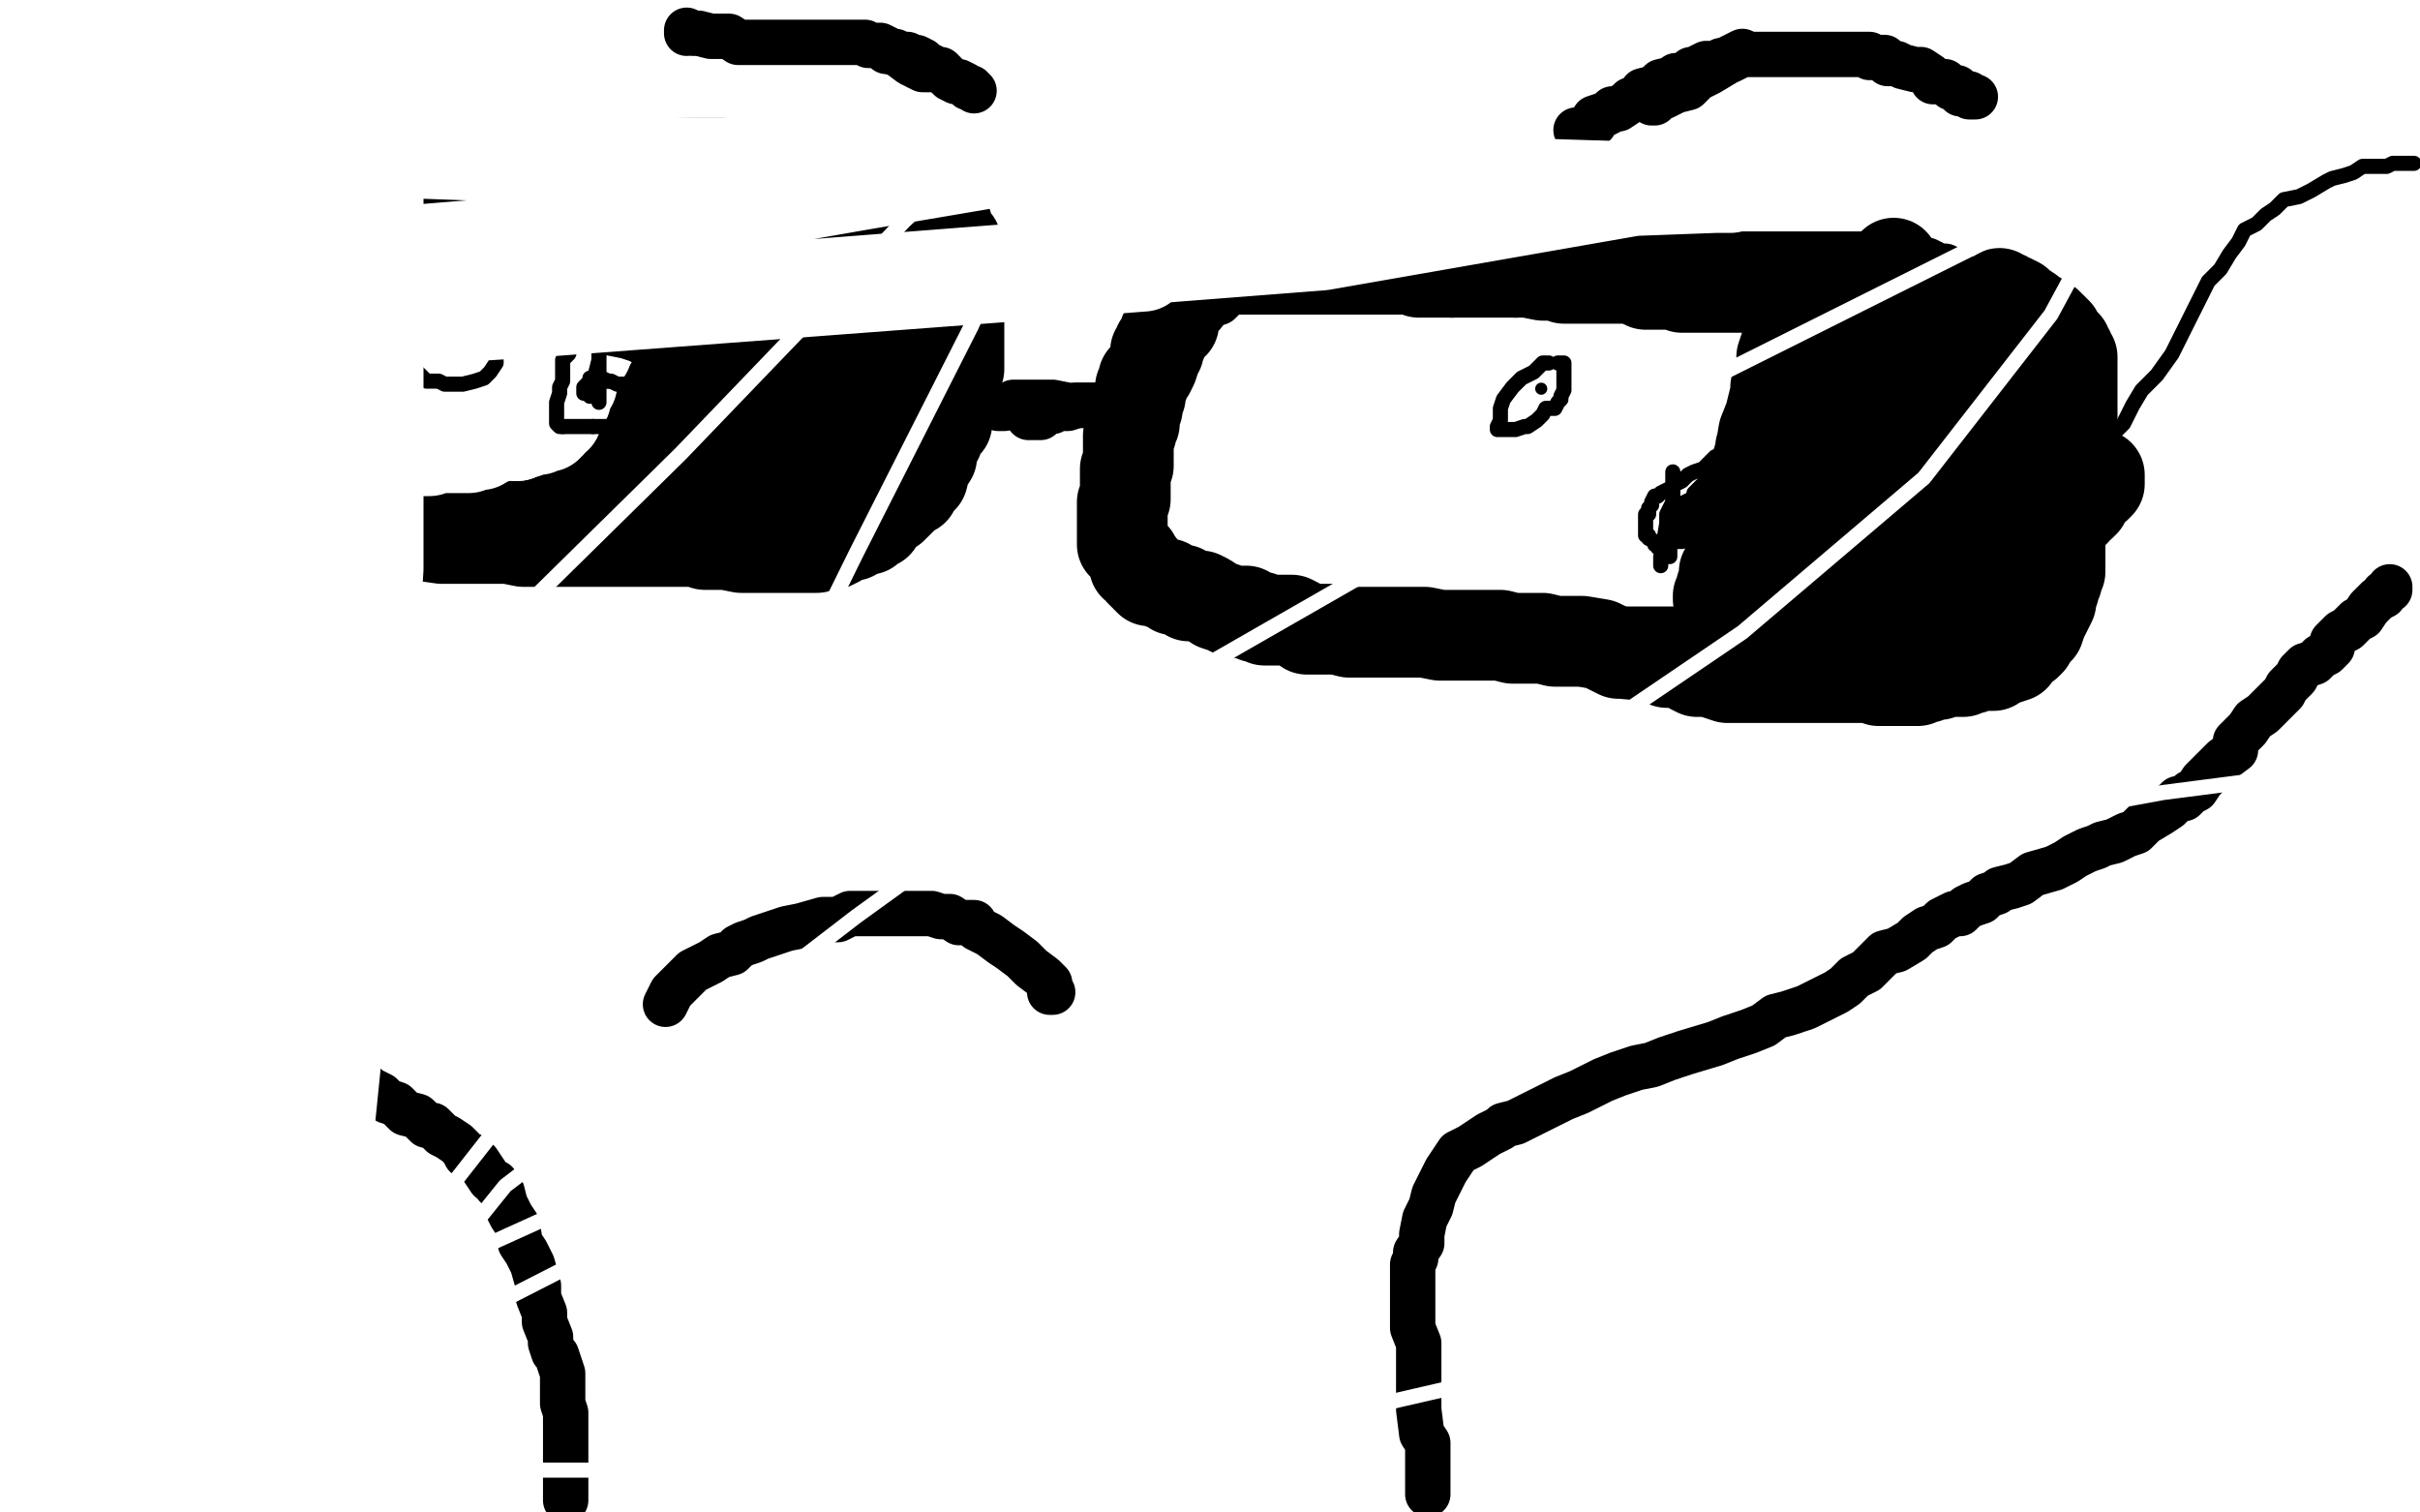 <?xml version="1.0" standalone="no"?>
<!DOCTYPE svg PUBLIC "-//W3C//DTD SVG 1.1//EN"
"http://www.w3.org/Graphics/SVG/1.1/DTD/svg11.dtd">

<svg width="800" height="500" version="1.1" xmlns="http://www.w3.org/2000/svg" xmlns:xlink="http://www.w3.org/1999/xlink" style="stroke-antialiasing: false"><desc>This SVG has been created on https://colorillo.com/</desc><rect x='0' y='0' width='800' height='500' style='fill: rgb(255,255,255); stroke-width:0' /><polyline points="44,102 44,103 44,103 44,106 44,106 44,107 44,107 44,109 44,109 44,112 44,112 44,115 44,115 44,118 44,118 44,121 44,123 44,125 44,128 44,129 44,132 44,133 44,135 44,136 44,138 44,139 44,140 44,141 44,142 44,144 42,147 42,148 41,150 41,151 41,152 41,154 41,155 41,157 41,159 41,160 41,162 41,163 41,165 41,166 41,168 41,169 41,170 41,171 42,172 43,172 44,172 44,173 45,173 46,174 47,175 48,175 49,175 50,175 50,177 51,177 52,177 54,179 55,179 58,179 59,179 62,179 63,180 65,180 67,181 70,182 72,182 74,182 76,183 77,183 79,183 81,183 82,183 83,183 85,183 87,183 91,183 94,183 95,183 96,183 98,183 100,183 103,183 104,183 105,183 107,183 109,183 110,183 114,183 115,183 117,183 121,183 123,183 127,183 129,183 132,183 136,183 139,183 141,183 142,183 144,183 146,183 147,183 149,183 150,183 152,183 154,183 155,183 159,183 162,183 164,183 166,183 168,183 171,183 173,183 174,183 175,183 177,183 180,183 182,183 184,183 185,183 186,183 187,182 189,181 190,181 192,180 194,179 196,177 199,174 202,173 203,170 205,167 206,165 208,162 209,160 211,156 213,152 214,150 215,148 216,145 218,143 218,140 220,137 220,134 221,130 221,127 222,125 223,123 223,122 224,118 225,116 225,114 226,112 226,111 226,110 227,109 227,108 227,107 227,106 227,105 227,104 227,103 227,102 227,101 227,100 226,100 224,99 223,99 221,99 221,97 219,97 217,96 216,96 214,96 212,95 210,95 209,94 207,94 206,94 205,94 203,94 200,94 198,94 195,94 191,94 190,94 187,94 184,94 177,94 173,94 169,94 165,94 163,94" style="fill: none; stroke: #000000; stroke-width: 15; stroke-linejoin: round; stroke-linecap: round; stroke-antialiasing: false; stroke-antialias: 0; opacity: 1.0"/>
<polyline points="163,94 161,94 158,94 154,94 150,94 145,94 143,94 138,94 136,94 133,94 131,94 128,94 124,94 120,94 116,94" style="fill: none; stroke: #000000; stroke-width: 15; stroke-linejoin: round; stroke-linecap: round; stroke-antialiasing: false; stroke-antialias: 0; opacity: 1.0"/>
<polyline points="116,94 113,94 109,94 108,94 104,94 101,94 100,94 99,94 97,94 95,94 93,94 90,94 89,94 87,94 84,94 83,94 82,94 81,94 79,94 77,94 75,94 73,92 72,92 71,92 70,92 68,92 66,92 64,92 63,92 62,92 59,92 57,92 55,91 54,91" style="fill: none; stroke: #000000; stroke-width: 15; stroke-linejoin: round; stroke-linecap: round; stroke-antialiasing: false; stroke-antialias: 0; opacity: 1.0"/>
<polyline points="54,91 52,91 51,91 50,91" style="fill: none; stroke: #000000; stroke-width: 15; stroke-linejoin: round; stroke-linecap: round; stroke-antialiasing: false; stroke-antialias: 0; opacity: 1.0"/>
<polyline points="604,101 603,101 603,101 599,99 599,99 593,99 593,99 585,99 585,99 573,99 573,99 562,99 562,99 552,98 552,98 543,96 535,95 529,94 520,93 513,93 508,93 504,93 501,93 497,93 496,93 492,93 489,93 486,93 481,93 477,93 475,93 471,93 462,93 460,93 457,93 455,93 453,93 451,93 449,93 447,93 444,93 442,93 440,93 438,93 436,93 434,93 432,93 430,93 426,93 424,93 423,93 422,93 420,93 418,93 417,94 415,94 413,94 412,94 410,95 406,97 405,97 404,99 403,100 400,101 398,102 396,102 394,105 392,107 392,108 390,110 389,112 388,113 387,114 387,116 386,118 385,120 384,121 384,122 383,123 383,124 381,126 381,127 381,128 381,130 380,132 380,133 380,134 380,135 380,137 379,140 379,142 379,144 377,146 377,147 377,150 377,151 376,151 376,153 376,154 376,155 376,157 375,157 375,159 375,161 374,161 374,162 374,163 374,164 373,164 373,166 373,167 373,168 373,169 373,170 373,171 373,172 373,173 373,175 373,176 373,177 373,178 373,179 373,181 373,183 375,183 375,185 375,186 377,186 377,188 377,189 378,190 379,192 381,194 382,194 383,196 384,196 386,197 388,198 390,198 392,199 395,199 398,199 401,199 403,199 405,199 408,199 411,199 414,200 419,200 424,201 429,201 433,201 437,203 441,203 445,204 451,204 458,204 463,206 467,206 470,206 473,206 476,206 479,206 484,206 487,206 492,207 498,207 503,207 509,207 512,207 517,207 519,207 523,207 526,207 529,207 532,208 534,208 538,208 543,208 547,208 552,208 557,208 560,208 568,208 571,208 577,208 582,208 588,208 592,208 599,208 606,208 611,208 614,208 620,208 623,207 627,206 632,205 635,203 638,201 641,199 643,198 648,194 652,191 655,189 657,184 660,181 662,177 663,173 665,170 668,166 668,161 668,159 670,155 670,152 670,149 670,145 670,142 670,140 670,137 670,134 670,132 670,131 670,128 669,124 669,121 668,118 666,112 665,110 665,108 663,106 663,104 660,100 658,98 656,96 653,94 650,92 646,90 645,89 643,88 641,88 639,87 637,86 635,86 633,86 629,84 627,84 625,84 621,84 618,84 615,84 612,84 610,84 608,84 605,84 602,84 600,84 597,84 594,84 592,84 591,84 589,84 587,84 585,84 583,84 581,84 579,84 577,84 575,84 574,84 571,83 570,83 568,83 566,82 563,82 561,82 559,81 557,81 554,80 554,79 552,79 549,79 547,79 545,79 543,78 540,78 536,78 534,78 532,77 529,76 526,76 523,76 520,76 516,76 513,76 510,76 507,76 504,75 500,75 498,75 497,75 493,75 490,75 488,75 485,75 482,73 480,73 479,73 476,73 474,73 471,73 470,73 467,73 465,73 463,73 460,73 458,73 457,73 454,73 452,73 450,73 449,72 447,72 445,72 444,72 441,72 439,72 437,72 435,72 434,72 432,72 430,72 427,72 425,72 423,72 419,72 418,72 416,72 414,72 412,72 410,72 408,72 407,72 405,73 402,73 401,74 400,74 399,74 398,75 398,76" style="fill: none; stroke: #000000; stroke-width: 15; stroke-linejoin: round; stroke-linecap: round; stroke-antialiasing: false; stroke-antialias: 0; opacity: 1.0"/>
<polyline points="207,103 206,103 206,103 206,104 206,104 205,108 205,108 204,115 204,115 202,120 202,120 200,128 200,128 199,132 199,132 198,138 197,141 197,143 196,145 195,147 194,149 193,151 193,153 192,155 191,155 191,157 190,157 190,158 190,159 190,160 189,161 188,162 187,165 187,167 187,169 187,171 185,171 185,172 184,173 184,175 183,175 182,176 182,177 182,176 182,173 182,171 182,166 182,159 182,155 182,151 182,146 182,141 182,137 182,136 182,134 182,132 182,131 182,129 182,128 182,127 182,126 182,125 182,123" style="fill: none; stroke: #000000; stroke-width: 30; stroke-linejoin: round; stroke-linecap: round; stroke-antialiasing: false; stroke-antialias: 0; opacity: 1.0"/>
<polyline points="190,101 190,99 190,98 192,97 192,95 192,93" style="fill: none; stroke: #000000; stroke-width: 30; stroke-linejoin: round; stroke-linecap: round; stroke-antialiasing: false; stroke-antialias: 0; opacity: 1.0"/>
<polyline points="185,111 185,109 187,108 187,106 188,106 188,104 190,102 190,101" style="fill: none; stroke: #000000; stroke-width: 30; stroke-linejoin: round; stroke-linecap: round; stroke-antialiasing: false; stroke-antialias: 0; opacity: 1.0"/>
<polyline points="182,123 182,120 182,119 183,117 183,116 184,114 185,112 185,111" style="fill: none; stroke: #000000; stroke-width: 30; stroke-linejoin: round; stroke-linecap: round; stroke-antialiasing: false; stroke-antialias: 0; opacity: 1.0"/>
<polyline points="192,93 192,94 191,95 190,98 186,103 183,108 182,113 179,118 177,123 176,126 175,127 174,129 173,130 172,130 172,132 172,133 172,134 171,135 171,137 170,138 168,141 167,143 166,145 165,148 164,150 163,151 163,153 163,154 162,156 162,158 162,160 161,160 161,162 161,164 161,165 159,166 159,168 159,169 159,170 159,171 159,170 159,166 160,161 160,156 161,154 161,151 161,148 161,145 161,140 161,138 161,133 161,131 161,127 161,125 161,122 161,121 161,120 161,118 161,117 161,115 161,114 161,113 161,111 161,109 162,109 162,107 163,105 163,104 164,103 164,102 164,101 166,100 166,99 166,100 165,101 164,104 161,109 159,115 155,121 153,125 151,129 150,133 148,135 147,138 146,139 146,141 146,143 144,146 143,147 142,148 141,150 141,151 140,153 140,154 139,156 139,157 139,158 139,160 139,161 138,162 138,163 138,164 137,166 137,167 137,169 136,169 136,171 136,172" style="fill: none; stroke: #000000; stroke-width: 30; stroke-linejoin: round; stroke-linecap: round; stroke-antialiasing: false; stroke-antialias: 0; opacity: 1.0"/>
<polyline points="626,87 626,88 626,88 626,90 626,90 626,96 626,96 626,100 626,100 624,108 622,113 620,119 619,127 617,132 616,141 615,147 615,155 613,162 612,168 611,174 611,177 610,181 609,183 609,187 609,188 609,191 609,192 609,195 609,196 609,198 609,199 610,199 610,198 612,196 613,190 615,184 617,176 618,171 619,167 620,163 621,159 623,153 624,145 626,140 628,135 628,131 628,129 628,127 628,126 628,125 628,123 628,122 628,121 629,119 629,118 630,116 631,116 631,114 633,112 633,111 634,109 635,108 636,107 637,106 637,105 637,104 638,103 638,101 639,100 639,102 640,108 642,114 644,121 644,126 644,131 644,135 644,138 644,143 644,148 644,152 644,158 644,161 644,163 644,167 644,168 644,170 643,172 643,173 643,176 643,179 642,182 641,184 640,185 639,188 638,191 638,193 637,194 637,197 636,197 636,198 638,198 638,197 641,194 643,192 644,189 645,188 645,187 647,185 647,181 647,179 649,175 649,172 649,171 650,170 650,168 650,166 651,165 651,163 652,161 652,159 653,156 654,154 654,152 656,148 657,145 659,139 660,135 661,133 661,131 661,130 663,128 663,127 663,126 663,125 663,124 663,122 664,121 664,119 664,121 663,125 660,129 655,140 650,152 645,159 641,163 639,166 637,169 636,171 633,172 630,175 628,178 625,180 623,182 620,184 617,185 613,187 611,189 609,189 607,191 604,191 603,192 601,193 599,195 597,196 595,196 593,198 592,198 590,199 589,200 588,200 588,199 588,193 588,189 588,183 588,178 588,173 588,170 588,167 588,163 588,158 589,155 589,150 589,145 589,142 589,137 589,135 589,132 589,131 589,128 589,127 589,126 589,125 589,123 589,121 589,120 589,118 590,115 591,114 591,112 591,111 591,110 591,109 591,107 592,107 592,106 592,107 592,108 592,109 592,112 592,113 592,115 590,116 590,119 590,122 589,124 587,128 587,133 586,138 585,142 584,145 582,148 582,150 582,151 582,153 580,155 580,158 579,161 578,165 576,168 575,172 574,174 574,176 573,178 573,179 572,181 572,184 572,185 570,189 570,191 570,192 570,193 569,194 569,196 568,197 568,198 569,195 571,192 573,184 575,177 576,172 577,167 579,161 580,156 582,149 583,143 585,138 586,134 587,130 588,126 589,122 589,121 590,118 591,114 591,111 591,109 593,108 593,106 593,104 594,103 594,102 595,102 595,101 596,101 596,100 597,100 597,99 598,97 598,96 599,95 600,95 600,94 599,94 596,94 592,95 587,95 584,95 581,95 577,95 575,95 571,95 568,95 565,95 563,95 559,95 556,95 554,94 550,94 548,94 544,94 541,92" style="fill: none; stroke: #000000; stroke-width: 30; stroke-linejoin: round; stroke-linecap: round; stroke-antialiasing: false; stroke-antialias: 0; opacity: 1.0"/>
<polyline points="541,92 537,92 534,92 532,92 530,92 527,92 524,92 522,92 520,92 517,92 515,91 510,91 505,90 503,90 501,90" style="fill: none; stroke: #000000; stroke-width: 30; stroke-linejoin: round; stroke-linecap: round; stroke-antialiasing: false; stroke-antialias: 0; opacity: 1.0"/>
<polyline points="501,90 498,90 496,90 494,90 490,90 488,90 484,90 480,90" style="fill: none; stroke: #000000; stroke-width: 30; stroke-linejoin: round; stroke-linecap: round; stroke-antialiasing: false; stroke-antialias: 0; opacity: 1.0"/>
<polyline points="462,89 460,89 458,89 455,89 452,89 449,89 447,89 445,89" style="fill: none; stroke: #000000; stroke-width: 30; stroke-linejoin: round; stroke-linecap: round; stroke-antialiasing: false; stroke-antialias: 0; opacity: 1.0"/>
<polyline points="480,90 476,90 471,90 469,90 467,89 465,89 463,89 462,89" style="fill: none; stroke: #000000; stroke-width: 30; stroke-linejoin: round; stroke-linecap: round; stroke-antialiasing: false; stroke-antialias: 0; opacity: 1.0"/>
<polyline points="431,89 429,89 426,89 424,89 422,89 420,89 417,89 415,89" style="fill: none; stroke: #000000; stroke-width: 30; stroke-linejoin: round; stroke-linecap: round; stroke-antialiasing: false; stroke-antialias: 0; opacity: 1.0"/>
<polyline points="445,89 443,89 441,89 439,89 437,89 435,89 433,89 431,89" style="fill: none; stroke: #000000; stroke-width: 30; stroke-linejoin: round; stroke-linecap: round; stroke-antialiasing: false; stroke-antialias: 0; opacity: 1.0"/>
<polyline points="415,89 412,89 411,89 409,89 408,89 406,89 405,89 403,89 402,89 401,89 400,89 399,89 398,89 397,91 396,92 395,92 395,94 394,94 394,95 392,96 392,98 392,99 391,100 390,101 389,102 389,103 388,105 388,106 388,107 387,107 387,108 386,109 385,110 384,113 383,114 383,115 383,116 382,116 382,117 382,118 381,121 380,123 378,125 378,127 377,128 377,130 377,131 376,133 376,135 375,136 375,137 375,139 375,140 374,142 374,143 373,144 373,145 373,147 373,149 373,150 373,151 373,152 373,154 372,155 372,156 372,157 372,158 372,159 372,160 372,162 372,163 372,165 371,166 371,168 371,169 371,170 371,171 371,172 371,173 371,174 371,175 371,176 371,178 371,180 373,182 375,184 375,185 375,187 377,187 377,188 377,189 378,189 378,190 379,190 379,191 380,192 381,192 382,192 384,193 386,193 388,195 389,195 391,195 392,196 393,197 395,197 396,197 397,197 399,198 402,200 405,201 407,202 409,202 411,202 412,202 412,203 414,203 415,204 417,204 418,205 422,205 425,205 427,205 429,206 432,208 433,208 435,208 437,208 439,208 442,208 446,209 449,209 451,209 453,209 457,209 462,209 465,209 471,209 476,210 481,210 487,210 490,210 496,210 500,211 504,211 510,211 514,212 518,212 523,212 529,213 535,216 536,216 547,217 551,219 556,219 559,221 561,222 565,222 568,223 571,224 573,224 575,224 580,224 583,224 586,224 589,224 594,224 598,224 602,224 608,224 611,224 615,224 617,224 619,224 620,224 621,224 621,225 622,225 623,225 624,225 625,225 626,225 627,225 628,225 629,225 630,225 632,225 634,225 634,224 636,224 637,224 638,223 639,223 641,223 641,222 643,222 644,222 645,222 646,222 647,222 649,222 650,221 651,221 652,221 653,220 654,220 656,220 657,220 658,220 659,220 660,219 660,218 661,218 663,218 666,217 667,214 668,214 670,213 671,212 672,210 673,209 674,208 675,205 676,203 677,201 678,199 678,198 678,196 679,195 679,194 679,193 680,192 680,191 680,190 681,189 681,188 681,186 681,185 681,184 681,182 681,181 681,180 681,178 681,177 681,174 681,173 682,170 683,169 683,167 683,165 683,164 684,163 684,162 684,159 684,157 685,153 685,150 685,146 685,144 685,142 685,141 685,140 685,138 685,137 685,136 685,135 685,134 685,132 685,130 685,129 685,128 685,127 685,126 685,125 685,124 685,123 685,122 685,121 685,120 685,118 684,118 684,117 684,116 683,116 683,115 683,114 681,113 681,112 680,111 680,110 678,108 677,108 677,107 675,106 674,105 672,104 671,103 668,101 667,100 665,99 664,99 663,98 662,98 661,97" style="fill: none; stroke: #000000; stroke-width: 30; stroke-linejoin: round; stroke-linecap: round; stroke-antialiasing: false; stroke-antialias: 0; opacity: 1.0"/>
<polyline points="694,157 694,159 694,159 694,160 694,160 693,161 693,161 691,161 691,161 690,162 690,162 689,166 689,166 688,166 688,166 688,167 686,168 686,169 685,170 683,171 682,172 682,173 682,174 681,175 680,177 679,178 677,179 677,181 676,182 675,183 674,184 673,186 672,187 671,189 669,191 668,192 668,194 666,195 665,198 664,200 663,202 662,203 661,204 661,205 660,206 659,206 659,207 658,208 657,209 655,210 654,211" style="fill: none; stroke: #000000; stroke-width: 30; stroke-linejoin: round; stroke-linecap: round; stroke-antialiasing: false; stroke-antialias: 0; opacity: 1.0"/>
<polyline points="40,172 40,171 40,171 41,171 41,171 42,171 42,171 46,171 46,171 48,170 48,170 50,170 50,170 56,170 56,170 62,170 71,171 79,173 84,173 85,173 86,173 87,174 90,174 92,174 94,175 97,176 105,177 111,177 116,177 120,177 125,177 128,177 133,177 139,177 146,178 152,178 163,178 168,178 173,179 178,179 183,179 187,179 191,179 195,179 200,179 206,179 213,179 214,179 218,179 221,179 223,179 225,179 230,179 233,180 237,180 240,180 245,181 246,181 249,181 252,181 253,181 256,181 258,181 259,181 262,181 263,181 265,181 268,181 270,181 273,180 275,180 277,179 278,178 279,177 281,177 282,177 284,175 287,175 288,173 290,173 292,170 295,168 297,166 298,165 300,163 301,162 302,162 303,160 305,158 306,154 308,151 308,148 310,145 311,142 313,140 313,137 314,134 315,132 316,128 316,124 317,122 317,118 317,117 317,115 317,113 317,111 317,108 317,107 317,104 317,102 317,99 317,96 317,94 317,92 317,90 317,88 317,87 316,85 316,83 316,81 316,80 315,79 314,77 313,76 313,75 313,74 312,72 311,72 311,70 310,70 310,69 310,68 308,68 308,67 307,66 305,66 305,65 303,65 302,64 300,64 299,63 297,63 296,63 294,62 292,62 292,61 289,61 286,60 282,60 277,60 274,59 268,59 264,59 255,58 252,56 247,56 242,55 239,54 235,54 229,54 225,54 219,54 215,54 206,54 204,54 200,54 195,54 192,54 188,54 185,54 181,54 178,54 177,54 174,54 169,54 167,54 164,54 161,54 157,54 155,54 152,54 149,54 146,54 144,54 141,54 138,54 135,54 134,54 132,54 128,54 125,54 123,54 119,54 117,56 113,56 109,56 107,56 103,56 101,56 97,56 95,56 93,56 90,56 87,56 86,56 83,56 79,56 76,56 74,56 72,57 70,57 69,58 67,58 65,58 64,58 61,58 60,58 56,59 54,59 52,59 51,59 49,59 48,59 46,59 44,59 43,59 42,59 39,60 38,62 36,62 34,62 32,63 32,65 31,66 31,67 30,67 29,68 28,69 27,71 27,72 26,72 26,73 26,74 26,75 26,76 26,77 25,77 25,78 25,79 25,81 25,82 25,83 25,84 25,85 25,86 25,87 25,88 25,89 25,91 25,92 25,93 25,94 25,95 25,96 25,97 25,98 25,99 25,100 25,101 25,102 25,103 25,105 25,106 25,108 25,111 25,113 25,115 25,117 25,119 25,121 25,123 25,124 25,126 25,127 25,129 25,130 25,132 25,133 25,134 25,135 25,137 25,138 25,139 25,141 25,142 25,145 25,148 25,149 25,153 24,155 24,156 24,158 24,159 24,160 24,161 24,162 24,163" style="fill: none; stroke: #000000; stroke-width: 30; stroke-linejoin: round; stroke-linecap: round; stroke-antialiasing: false; stroke-antialias: 0; opacity: 1.0"/>
<polyline points="227,68 226,68 226,68 226,69 226,69 225,71 225,71 224,76 224,76 222,80 222,80 220,87 220,87 219,90 219,90 218,95 217,99 216,104 215,110 214,115 212,122 212,129 212,135 212,140 212,146 212,150 212,152 212,155 212,156 212,157 212,158 213,158 214,158 215,158 217,158 217,159 218,159 220,159 221,160 222,160 223,160 224,160 226,160 227,160 228,160 230,160 231,162 232,162 235,162 237,162 239,162 241,162 243,162 244,162 246,162 247,162 249,162 251,162 252,162 255,162 258,162 259,162 260,162 261,162 262,162 263,162 265,161 266,160 268,160 268,159 269,159 270,158 271,157 272,157 272,156 273,156 274,155 275,154 277,153 278,151 281,149 282,148 283,148 284,147 285,146 286,146 287,145 287,144 287,142 289,141 289,139 290,137 291,135 292,134 292,132 292,131 293,131 293,129 293,127 293,126 293,124 293,122 293,120 293,117 293,116 293,114 293,111 293,109 293,107 293,106 293,105 293,104 293,101 293,100 293,98 293,96 293,95 293,94 293,93 293,91 293,89 293,87 293,86 293,85 293,84 292,84 291,83 290,82 287,82 284,82 279,79 274,79 272,79 269,79 265,79 259,79 257,79 255,79 253,79 251,79 250,80 248,80 248,81 246,81 246,82 245,84 245,88 244,89 244,92 244,95 244,99 244,101 244,103 244,107 244,111 244,115 244,119 244,122 244,125 243,128 243,131 242,138 241,140 239,144 238,147 238,148 239,148 241,148 244,146 248,139 251,135 252,132 254,130 255,128 255,127 256,125 256,124 256,122 256,121 257,121" style="fill: none; stroke: #000000; stroke-width: 30; stroke-linejoin: round; stroke-linecap: round; stroke-antialiasing: false; stroke-antialias: 0; opacity: 1.0"/>
<polyline points="257,121 257,119 257,118 257,117 259,113 261,109 263,105 267,103 268,101 269,101 269,102 269,104 271,115 271,126 271,131 271,133 271,135 271,134 271,132 267,126 263,121 257,115 254,113 250,109" style="fill: none; stroke: #000000; stroke-width: 30; stroke-linejoin: round; stroke-linecap: round; stroke-antialiasing: false; stroke-antialias: 0; opacity: 1.0"/>
<polyline points="250,109 248,108 246,107 245,106 243,105 241,104 241,103 239,101 237,101 235,99 234,98 232,97 230,96 230,95" style="fill: none; stroke: #000000; stroke-width: 30; stroke-linejoin: round; stroke-linecap: round; stroke-antialiasing: false; stroke-antialias: 0; opacity: 1.0"/>
<polyline points="230,95 228,94 226,93 224,91 223,90 220,88 218,87 216,85 215,85 214,83 211,83 209,81 208,81 207,81 206,81 206,80 205,79 204,79 203,78 202,78 200,77 199,77 198,77 197,77 196,77 195,77 194,76 193,76 191,76 190,76 188,75 186,75 185,75 184,75 183,75 182,75 181,75 180,75 179,75 178,75 178,76 177,77 176,78 175,79 174,79 173,80 173,81 172,82 172,83 172,84 170,84 170,85 170,86 169,86 169,87 169,89" style="fill: none; stroke: #000000; stroke-width: 30; stroke-linejoin: round; stroke-linecap: round; stroke-antialiasing: false; stroke-antialias: 0; opacity: 1.0"/>
<polyline points="49,94 48,95 47,97 46,98 46,100 46,102 46,103 46,104 46,105 45,106 45,107 45,108 45,109 45,110 45,111 45,113 46,113 47,115 47,116 47,117 48,120 48,121 48,122 48,123 48,125 48,126 48,128 48,129 48,130 48,131 48,132 48,134 48,135 49,135 49,136 50,136 51,136 52,137 53,137 55,137 56,137 59,137 60,137 63,137 64,137 67,137 69,137 70,137 71,137 73,137 74,137 75,136 76,136 76,135 78,134 80,134 80,133 80,132 80,131 80,129 80,128 80,127 80,125 80,124 80,123 80,122 81,120 81,119 82,119 82,118 84,115 88,113 92,110 95,108 97,107 99,106 100,105 102,105 102,104 104,104 107,104 110,103 112,102 113,102 115,102 116,101 117,100 118,100 120,100 122,100 123,100 124,100 125,100 126,100 127,100 128,100 129,100 130,100 131,100 133,100 134,100 132,100 130,100 123,100 116,100 111,100 107,100 105,100 104,100 102,100 100,98 99,98 98,98 96,98 95,98 94,98 93,98 92,98 91,98 90,98 89,98 88,98 86,98 85,98 84,98 83,98 82,98 81,98 80,98 79,98" style="fill: none; stroke: #ffffff; stroke-width: 30; stroke-linejoin: round; stroke-linecap: round; stroke-antialiasing: false; stroke-antialias: 0; opacity: 1.0"/>
<polyline points="215,72 215,73 215,73 214,73 214,73 213,75 213,75 213,76 213,76 212,78 210,80 210,81 208,83 207,85 206,87 205,90 204,91 203,92 203,94 203,95 201,97 200,99 200,101 198,104 198,105 197,107 197,110 196,110 196,112 195,112" style="fill: none; stroke: #ffffff; stroke-width: 30; stroke-linejoin: round; stroke-linecap: round; stroke-antialiasing: false; stroke-antialias: 0; opacity: 1.0"/>
<polyline points="189,127 187,129 187,130 187,131 187,132 186,132 185,133 185,134" style="fill: none; stroke: #ffffff; stroke-width: 30; stroke-linejoin: round; stroke-linecap: round; stroke-antialiasing: false; stroke-antialias: 0; opacity: 1.0"/>
<polyline points="195,112 194,114 194,116 192,118 191,119 191,121 189,123 189,127" style="fill: none; stroke: #ffffff; stroke-width: 30; stroke-linejoin: round; stroke-linecap: round; stroke-antialiasing: false; stroke-antialias: 0; opacity: 1.0"/>
<polyline points="185,134 185,135 184,136 184,138 182,139 182,140 181,140 181,141 179,141 178,142 176,142 175,142 174,143 173,143 171,144" style="fill: none; stroke: #ffffff; stroke-width: 30; stroke-linejoin: round; stroke-linecap: round; stroke-antialiasing: false; stroke-antialias: 0; opacity: 1.0"/>
<polyline points="171,144 169,144 168,144 166,144 164,144 163,144 163,145 161,145" style="fill: none; stroke: #ffffff; stroke-width: 30; stroke-linejoin: round; stroke-linecap: round; stroke-antialiasing: false; stroke-antialias: 0; opacity: 1.0"/>
<polyline points="161,145 159,146 159,147 158,147 155,147 155,148 153,148 152,148 151,148 150,148 149,148 148,148 147,148 146,148 145,148 144,148 142,148 142,149 140,149 139,149 137,149 136,149 134,149 133,149 131,149 131,150 132,150 133,150 135,148 136,148 136,147 137,146 139,144 141,142 143,140 144,138 147,134 149,132 151,128 152,126 153,123 155,119 156,117 158,114 159,112 160,110 161,108 162,106 163,105 164,102 164,101 166,101 167,100 169,98 170,96 171,94 172,93 173,91 174,90 175,89 175,88 175,86 176,86 176,85 177,85 177,83 178,83 178,82 178,81 179,80 180,80 180,79 179,79 176,82 173,85 172,88 171,90 169,94 168,96 168,100 167,102 166,105 166,107 166,109 165,109 165,110 165,111 165,112 165,113 166,113 166,114 167,114 167,115 167,116 167,117 167,118 167,119 167,120 167,121 167,122 167,123 167,124 167,125 167,126 167,128 167,129 167,130" style="fill: none; stroke: #ffffff; stroke-width: 30; stroke-linejoin: round; stroke-linecap: round; stroke-antialiasing: false; stroke-antialias: 0; opacity: 1.0"/>
<polyline points="576,17 574,18 574,18 572,19 572,19 570,21 570,21 565,24 565,24 561,26 561,26 558,29 558,29 554,30 554,30 550,32 549,32 547,33 547,34 546,34" style="fill: none; stroke: #000000; stroke-width: 15; stroke-linejoin: round; stroke-linecap: round; stroke-antialiasing: false; stroke-antialias: 0; opacity: 1.0"/>
<polyline points="293,17 294,17 294,17 297,18 297,18 301,21 301,21 305,23 305,23 306,23 306,23 307,23 307,23 308,23" style="fill: none; stroke: #000000; stroke-width: 15; stroke-linejoin: round; stroke-linecap: round; stroke-antialiasing: false; stroke-antialias: 0; opacity: 1.0"/>
<polyline points="220,332 221,330 222,328 225,325 229,321 235,318 238,316 242,315 244,313 246,312 249,311 251,310 254,309 257,308 260,307 265,306 272,304 277,304 281,302 285,302 291,302 296,302 301,302 305,302 308,302 311,303 314,303 317,305 319,305 320,305 322,305 323,307 325,308 327,309 331,312 334,314 338,317 341,320 345,323 347,325 347,326 347,328 348,328" style="fill: none; stroke: #000000; stroke-width: 15; stroke-linejoin: round; stroke-linecap: round; stroke-antialiasing: false; stroke-antialias: 0; opacity: 1.0"/>
<polyline points="340,138 341,138 341,138 342,138 342,138 343,138 343,138 344,138 344,137 345,137 346,136 347,136 348,136 349,135 353,135 356,134 358,134 360,134 363,134 366,136 368,136 371,138 373,140 375,140 376,141 378,143 380,143 380,144" style="fill: none; stroke: #000000; stroke-width: 15; stroke-linejoin: round; stroke-linecap: round; stroke-antialiasing: false; stroke-antialias: 0; opacity: 1.0"/>
<polyline points="372,134 371,134 371,134 370,134 370,134 369,134 369,134 367,134 367,134 362,134 362,134 353,134 353,134 348,133 344,133 342,133 340,133 339,133 338,133 337,133 336,133 335,133 335,134 334,134 332,134 332,135 331,135 330,135" style="fill: none; stroke: #000000; stroke-width: 15; stroke-linejoin: round; stroke-linecap: round; stroke-antialiasing: false; stroke-antialias: 0; opacity: 1.0"/>
<polyline points="227,11 227,10 227,10 229,11 229,11 231,11 231,11 235,12 237,12 241,12 244,14 247,14 250,14 251,14 253,14 255,14 256,14 257,14 259,14 260,14 261,14 263,14 264,14 266,14 268,14 270,14 271,14 273,14 275,14 276,14 278,14 281,14 283,14 285,14 286,14 287,15 291,15 293,16 294,17 296,17 298,18 300,18 302,19 303,19 305,20 306,21 308,22 310,23 311,23 312,24 313,25 314,26 316,27 317,27 319,28 320,29 321,29 322,30" style="fill: none; stroke: #000000; stroke-width: 15; stroke-linejoin: round; stroke-linecap: round; stroke-antialiasing: false; stroke-antialias: 0; opacity: 1.0"/>
<polyline points="521,43 522,43 522,43 524,43 524,43 524,42 524,42 525,42 525,42 526,41 526,41 527,41 527,41 527,39 527,39 530,38 532,37 533,36 535,36 538,34 539,33 542,32 543,30 547,29 549,27 553,26 554,25 555,25 557,25 558,24 559,23 560,23 562,22 564,21 567,21 569,20 572,20 576,18 579,18 582,18 584,18 587,18 589,18 593,18 594,18 596,18 597,18 599,18 602,18 604,18 606,18 608,18 609,18 611,18 612,18 614,18 615,18 616,18 617,18 618,18 618,19 619,19 620,19 622,19 623,19 624,21 625,21 627,21 629,22 633,23 635,23 638,25 639,27 643,27 645,29 647,29 648,31 650,31 651,31 651,32 653,32" style="fill: none; stroke: #000000; stroke-width: 15; stroke-linejoin: round; stroke-linecap: round; stroke-antialiasing: false; stroke-antialias: 0; opacity: 1.0"/>
<polyline points="187,496 187,495 187,495 187,494 187,494 187,491 187,491 187,488 187,488 187,484 187,484 187,480 187,480 187,476 187,476 187,473 187,471 187,470 187,467 186,464 186,462 186,456 186,454 185,451 184,448 183,447 182,444 182,442 180,437 180,434 178,429 178,425 176,418 174,414 172,411 171,405 169,402 167,398 166,394 164,392 164,391 162,390 160,387 158,384 156,382 154,382 153,380 151,378 148,376 146,375 145,374 143,372 141,372 140,371 138,369 134,368 131,365 128,364 126,362 122,360 119,357 116,354 112,351 110,350 106,347 103,345 100,343 97,340 95,339 92,338 90,335 88,334 87,333 85,332 82,330 80,328 78,327 76,325 74,323 72,320 70,318 67,316 65,315 62,312 60,310 57,307 56,306 55,305 55,304 54,304 53,303 52,302 51,301 49,300 48,299 47,298 46,298 45,297 44,296 43,295 42,293 39,291 37,289 35,288 33,286 31,284 29,282 27,281 25,279 23,278 22,277 21,276 18,274 17,273 16,272 15,271 15,270 14,269 13,269 12,267 10,266 9,263 8,261 5,258 5,257 4,254" style="fill: none; stroke: #000000; stroke-width: 15; stroke-linejoin: round; stroke-linecap: round; stroke-antialiasing: false; stroke-antialias: 0; opacity: 1.0"/>
<polyline points="472,494 472,493 472,493 472,492 472,492 472,488 472,488 472,482 472,482 472,477 472,477 470,474 470,474 469,466 469,466 469,464 469,460 469,457 469,453 469,448 469,444 467,439 467,436 467,431 467,429 467,425 467,423 467,420 467,418 468,416 468,414 470,411 470,408 471,403 473,399 474,395 476,391 478,387 480,384 482,381 486,379 489,377 492,375 496,373 497,372 501,371 507,368 511,366 517,363 522,361 526,359 530,357 535,355 541,353 546,352 551,350 557,348 567,345 572,343 578,341 583,339 587,336 591,335 597,333 601,331 607,328 610,326 613,323 617,321 619,319 621,317 623,315 627,314 632,311 634,309 637,307 640,306 642,304 646,302 648,302 650,300 652,299 655,298 657,296 660,295 661,294 665,293 668,292 672,289 679,287 683,285 686,283 690,281 693,280 695,279 699,278 701,277 703,276 706,275 709,272 714,269 717,267 720,264 722,264 724,262 726,261 728,258 730,256 733,253 735,251 739,248 739,245 741,243 743,241 745,238 748,236 750,234 752,232 753,231 755,229 756,227 759,224 760,222 762,220 765,219 767,217 769,216 771,214 771,212 773,210 774,209 776,208 779,205 781,204 783,201 785,199 786,198 788,197 788,196 790,195 790,194" style="fill: none; stroke: #000000; stroke-width: 15; stroke-linejoin: round; stroke-linecap: round; stroke-antialiasing: false; stroke-antialias: 0; opacity: 1.0"/>
<polyline points="213,76 212,76 212,76 210,76 210,76 209,76 209,76 206,76 206,76 205,76 205,76 203,76 203,76 201,76 201,76 200,76 199,76 198,76 196,76 195,76 194,76 192,78 190,78 189,78 187,78 185,79 183,79 182,80 181,80 179,81 177,81 174,81 172,83 171,83 167,83 166,85 163,85 162,85 159,86 156,87 153,87 152,87 150,87 148,87 146,87 144,87 142,88 141,88 140,88 139,88 137,88 135,88 133,88 131,88 129,88 127,88 126,88 124,88 122,88 121,88 120,88 118,88 117,88 116,88 115,88 113,88 112,88 111,88 110,88 109,88" style="fill: none; stroke: #ffffff; stroke-width: 15; stroke-linejoin: round; stroke-linecap: round; stroke-antialiasing: false; stroke-antialias: 0; opacity: 1.0"/>
<polyline points="697,146 697,145 697,145 698,144 698,144 702,140 702,140 705,134 705,134 708,129 708,129 713,124 713,124 718,117 718,117 724,105 726,101 730,93 734,89 737,84 740,80 742,76 746,74 749,71 752,69 755,66 760,65 764,63 769,60 771,59 775,58 778,57 781,55 784,55 789,55 791,54 794,54 798,54" style="fill: none; stroke: #000000; stroke-width: 5; stroke-linejoin: round; stroke-linecap: round; stroke-antialiasing: false; stroke-antialias: 0; opacity: 1.0"/>
<polyline points="8,118 8,117 8,117 8,115 8,115 8,113 8,113 8,109 8,109 8,105 8,105" style="fill: none; stroke: #000000; stroke-width: 5; stroke-linejoin: round; stroke-linecap: round; stroke-antialiasing: false; stroke-antialias: 0; opacity: 1.0"/>
<circle cx="0.5" cy="82.5" r="2" style="fill: #000000; stroke-antialiasing: false; stroke-antialias: 0; opacity: 1.0"/>
<polyline points="8,105 8,101 7,97 6,94 5,92 3,88 2,85 0,82" style="fill: none; stroke: #000000; stroke-width: 5; stroke-linejoin: round; stroke-linecap: round; stroke-antialiasing: false; stroke-antialias: 0; opacity: 1.0"/>
<polyline points="567,151 566,152 566,152 565,153 565,153 563,155 563,155 560,156 560,156 558,157 558,157 556,159 556,159 554,160 554,160 553,160 553,161 551,162 549,163 548,164 547,164 546,166 546,167 545,168 545,169 545,170 544,170 544,171 544,172 544,173 544,175 544,176 544,177 545,177 545,178 547,179 547,180 548,180 548,181 550,182 550,183 552,184 552,182 552,181 552,176 553,173 553,169 553,165 553,162 553,161 553,159 553,158 553,156 553,158 553,159 553,164 553,169 553,174 553,177 553,179 554,179 556,179 557,175 559,169 562,164 563,160 564,159 564,158 564,159 562,161 560,163 560,164 559,165 557,166 556,168 555,168 555,169 554,169 554,167 554,166 553,166 551,170 551,173 550,179 549,184 549,185 549,187" style="fill: none; stroke: #000000; stroke-width: 5; stroke-linejoin: round; stroke-linecap: round; stroke-antialiasing: false; stroke-antialias: 0; opacity: 1.0"/>
<polyline points="212,118 211,118 211,118 209,117 209,117 206,116 206,116 201,115 201,115 198,115 198,115 196,114 196,114 194,114 194,114 193,114 192,114 190,114 189,114 188,117 186,119 186,122 186,124 186,126 185,128 185,130 184,133 184,134 184,136 184,137 184,139 184,140 185,141 186,141" style="fill: none; stroke: #000000; stroke-width: 5; stroke-linejoin: round; stroke-linecap: round; stroke-antialiasing: false; stroke-antialias: 0; opacity: 1.0"/>
<polyline points="196,141 198,141 199,141 201,141 202,141 204,139 205,138 206,137" style="fill: none; stroke: #000000; stroke-width: 5; stroke-linejoin: round; stroke-linecap: round; stroke-antialiasing: false; stroke-antialias: 0; opacity: 1.0"/>
<polyline points="186,141 187,141 188,141 189,141 191,141 193,141 196,141" style="fill: none; stroke: #000000; stroke-width: 5; stroke-linejoin: round; stroke-linecap: round; stroke-antialiasing: false; stroke-antialias: 0; opacity: 1.0"/>
<polyline points="206,137 206,136 207,134 208,133 208,132 208,130 208,129 208,128 207,128 206,127 204,127 202,126 201,126" style="fill: none; stroke: #000000; stroke-width: 5; stroke-linejoin: round; stroke-linecap: round; stroke-antialiasing: false; stroke-antialias: 0; opacity: 1.0"/>
<polyline points="201,126 199,125 198,125 197,125 196,125 195,125 195,126 195,127 194,127 193,128 193,130 194,130 195,130 196,127 197,123 198,119 198,116 198,119 198,122 198,128 198,131 198,133 198,132 198,128 198,122 198,119 198,118 198,121 197,126 197,128 196,129 196,130 195,131" style="fill: none; stroke: #000000; stroke-width: 5; stroke-linejoin: round; stroke-linecap: round; stroke-antialiasing: false; stroke-antialias: 0; opacity: 1.0"/>
<polyline points="139,100 138,100 138,100 137,100 137,100 136,102 136,102 136,103 136,103 135,104 135,104 134,107 134,107 134,110 134,110 134,112 134,114 134,116 135,120 137,122 138,123 139,124 141,126 145,126 147,127 149,127 153,127 157,126 160,125 162,123 164,120 164,117 165,114 165,111 165,107 165,103 165,101 164,98 163,95 160,92 159,91 158,89 157,89 156,89 154,89 153,89 152,89 151,89 150,89 148,89 148,91 147,94 147,96 146,98 146,101 145,105 145,108 145,111 145,113 145,114" style="fill: none; stroke: #000000; stroke-width: 5; stroke-linejoin: round; stroke-linecap: round; stroke-antialiasing: false; stroke-antialias: 0; opacity: 1.0"/>
<circle cx="155.5" cy="107.5" r="2" style="fill: #000000; stroke-antialiasing: false; stroke-antialias: 0; opacity: 1.0"/>
<polyline points="512,120 511,120 511,120 510,120 510,120 507,123 507,123 503,125 503,125 500,128 500,128 497,132 497,132 496,135 496,135 496,139 495,141 495,142 496,142 497,142 498,142 499,142 500,142 501,142 504,141 505,141 508,139 510,137 511,135 514,135 515,133 516,132 516,131 517,129 517,127 517,125 517,123 517,122 517,120 516,120 515,120" style="fill: none; stroke: #000000; stroke-width: 5; stroke-linejoin: round; stroke-linecap: round; stroke-antialiasing: false; stroke-antialias: 0; opacity: 1.0"/>
<circle cx="509.5" cy="128.5" r="2" style="fill: #000000; stroke-antialiasing: false; stroke-antialias: 0; opacity: 1.0"/>
<polyline points="94,39 92,49 92,49 72,96 72,96 58,134 58,134 40,173 40,173 26,207 26,207 7,253 7,253 41,333 163,211 225,150 299,73 331,43 347,23 355,12 361,6 364,3 365,2 365,1 367,1 363,10 349,47 321,108 283,183 250,250 208,317 150,391 133,414 124,431 121,438 120,440 125,440 138,428 167,392 218,353 283,303 395,222 477,175 548,134 612,102 660,78 688,63 700,56 705,52 705,51 698,67 678,104 636,158 576,209 495,264 413,311 307,365 205,410 117,455 96,464 89,467 87,469 96,461 115,444 160,412 246,373 426,323 538,300 639,276 715,262 746,258 761,254 767,252 769,251 769,257 763,278 743,312 708,356 643,404 544,444 418,473 297,486 180,486 155,486 144,486 140,486" style="fill: none; stroke: #ffffff; stroke-width: 5; stroke-linejoin: round; stroke-linecap: round; stroke-antialiasing: false; stroke-antialias: 0; opacity: 1.0"/>
<polyline points="30,39 30,40 30,40 28,47 28,47 28,55 28,55 28,84 28,84 28,108 28,108 28,135 28,135 28,164 28,164 28,191 28,222 28,248 28,277 28,304 28,327 28,355 28,367 28,375 28,379 28,381 29,380 31,374 34,359 40,323 43,289 45,251 50,207 54,155 57,122 59,93 60,71 61,55 61,41 61,32 61,23 61,20 61,23 60,31 53,59 35,138 25,187 17,233 11,272 9,299 6,316 6,325 6,327 6,326 6,322 6,304 6,280 6,253 6,217 6,188 6,159 6,132 6,119 6,108 6,101 6,97 6,95 6,96 6,99 6,115 6,151 6,215 6,290 6,357 6,396 6,414 6,418 6,419 6,410 6,381 6,328 6,269 6,216 6,179 6,153 6,133 6,114 6,94 6,83 6,77 6,74 6,72 6,71 6,70 6,69 6,68 6,67 10,65 12,60 16,56 21,53 23,49 26,45 28,42 30,39 32,39 34,39 35,39 38,39 52,41 121,50 230,54 365,54 483,60 546,62 557,62 561,62 566,62 567,62 571,62 572,62 570,62 567,62 540,63 437,81 244,96 35,112 179,103 378,88 416,26 485,26 486,26 483,26 460,27 391,43 285,61 182,79 97,86 57,86 56,86 60,83 70,68 84,48 100,29 112,11 93,9 81,26 77,32 68,47 64,52 62,58 61,63 60,72 60,79 59,84 56,96 56,107 52,121 52,145 52,161 52,170 52,172 53,172 54,172 55,172 58,167 60,156 65,135 74,106 92,29 89,25 89,178 89,275 89,353 89,428 89,475 103,430 121,252 125,188 125,94 125,19" style="fill: none; stroke: #ffffff; stroke-width: 30; stroke-linejoin: round; stroke-linecap: round; stroke-antialiasing: false; stroke-antialias: 0; opacity: 1.0"/>
<polyline points="66,345 68,324 68,283 73,214 76,130 76,58 76,13" style="fill: none; stroke: #ffffff; stroke-width: 30; stroke-linejoin: round; stroke-linecap: round; stroke-antialiasing: false; stroke-antialias: 0; opacity: 1.0"/>
<polyline points="125,19 99,16 90,136 86,181 75,243 70,303 67,332 66,345" style="fill: none; stroke: #ffffff; stroke-width: 30; stroke-linejoin: round; stroke-linecap: round; stroke-antialiasing: false; stroke-antialias: 0; opacity: 1.0"/>
<polyline points="76,13 73,16 63,101 60,138 55,201 53,249 53,291 53,331 54,342 56,343 61,343 68,327 79,295 96,237 110,169 114,90 114,20 103,51 85,188 67,302 47,414 72,419 86,312 86,256 86,192 89,148 89,127 89,119 89,118 90,122 91,138 93,164 94,209 98,257 102,307 103,372 103,401 103,427 102,446 98,459 92,470 87,478 81,483 74,487 64,491 51,497" style="fill: none; stroke: #ffffff; stroke-width: 30; stroke-linejoin: round; stroke-linecap: round; stroke-antialiasing: false; stroke-antialias: 0; opacity: 1.0"/>
</svg>

